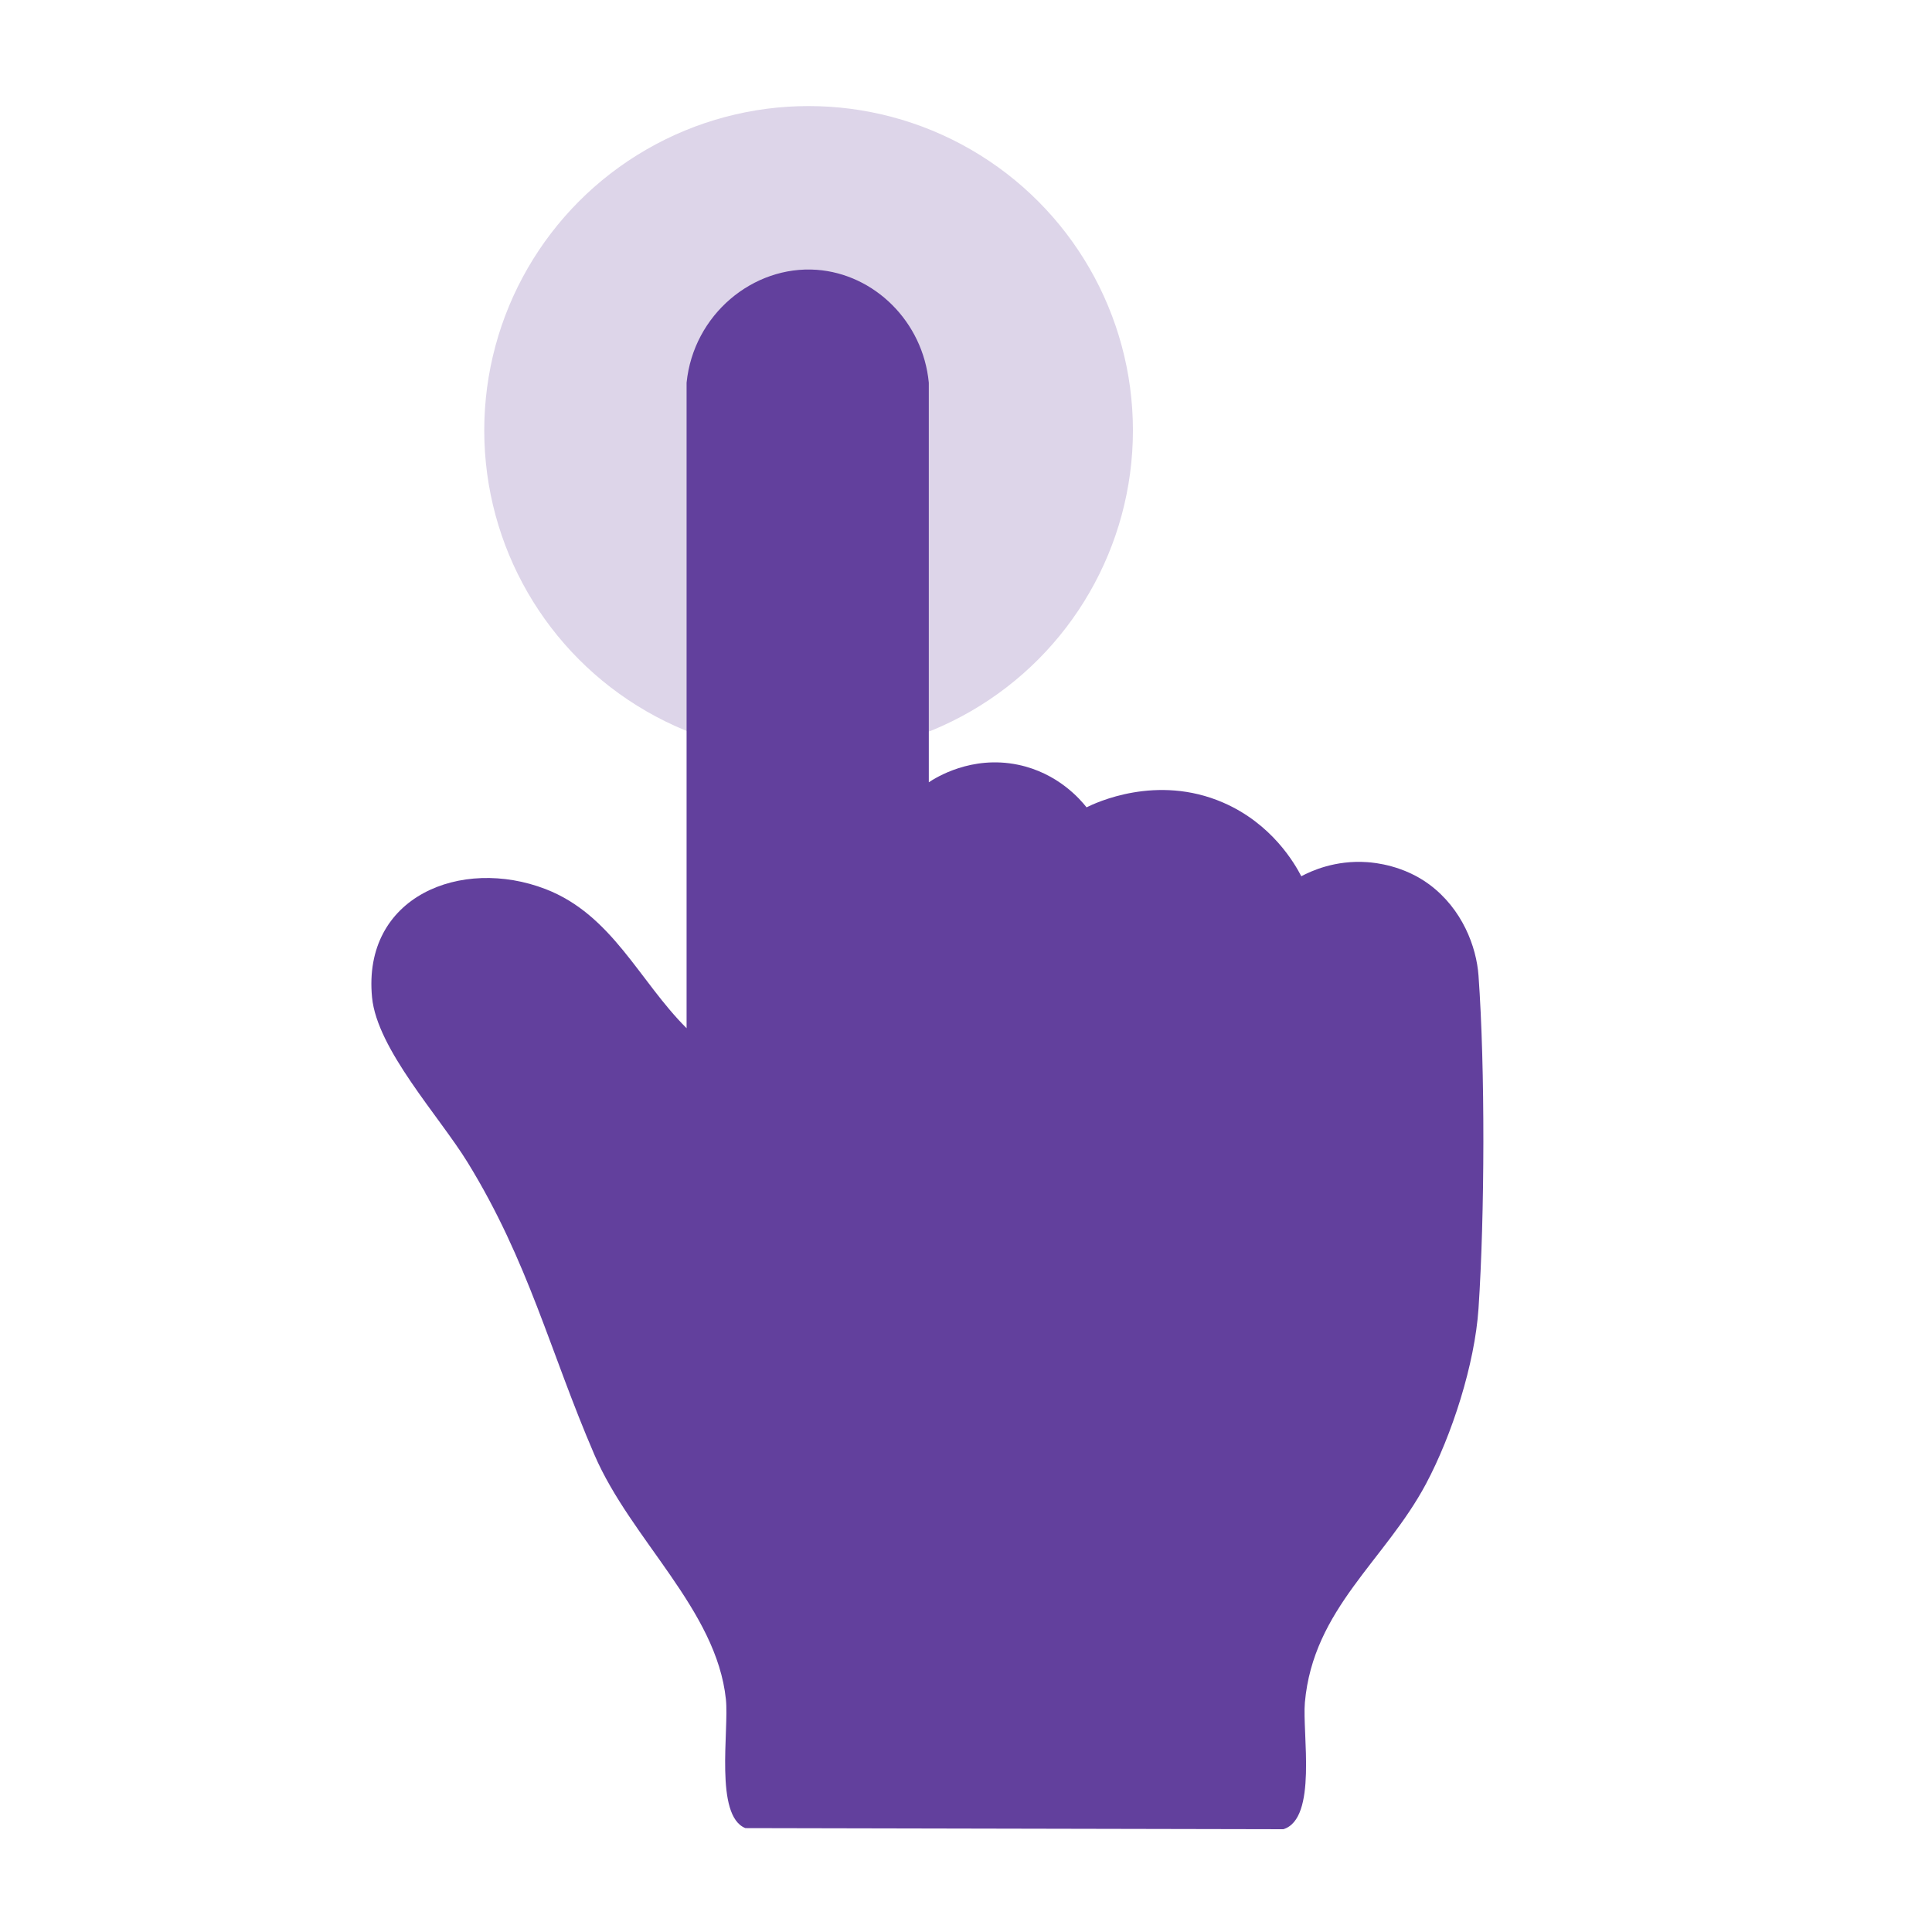 <?xml version="1.0" encoding="UTF-8"?>
<svg id="Layer_1" data-name="Layer 1" xmlns="http://www.w3.org/2000/svg" viewBox="0 0 400 400">
  <defs>
    <style>
      .cls-1 {
        fill: #62409d;
      }

      .cls-2 {
        fill: #ddd5e9;
      }
    </style>
  </defs>
  <circle class="cls-2" cx="167.41" cy="89.11" r="67.15"/>
  <path class="cls-1" d="M192.3,161.96c1.41-.93,8.79-5.63,18.46-3.63,8.28,1.71,12.95,7.24,14.2,8.82,1.86-.92,14.49-6.95,28.26-.99,10.14,4.39,14.85,12.65,16.2,15.26,2-1.07,6.99-3.39,13.65-2.92,1.63.11,7.55.69,12.84,4.61,6.84,5.07,9.77,12.9,10.2,18.88,1.39,19.25,1.29,49.62,0,68.93-.77,11.48-5.47,26.15-10.87,36.29-8.46,15.87-23.35,25.87-25.08,45.28-.56,6.34,2.64,24.07-4.46,26.23-37.13-.08-74.25-.16-111.38-.23-6.42-2.57-3.36-20.27-4.03-26.66-1.94-18.55-19.63-33.03-27.22-50.63-9.22-21.37-13.6-39.96-26.27-60.56-5.88-9.56-18.73-23.41-19.77-34.13-2.03-20.96,18.49-29.15,35.91-22.44,13.81,5.33,19.4,19.04,29.21,28.81V79.24c1.42-14.09,13.76-24.33,26.94-23.38,11.92.87,22,10.71,23.21,23.38v82.71Z"/>
</svg>